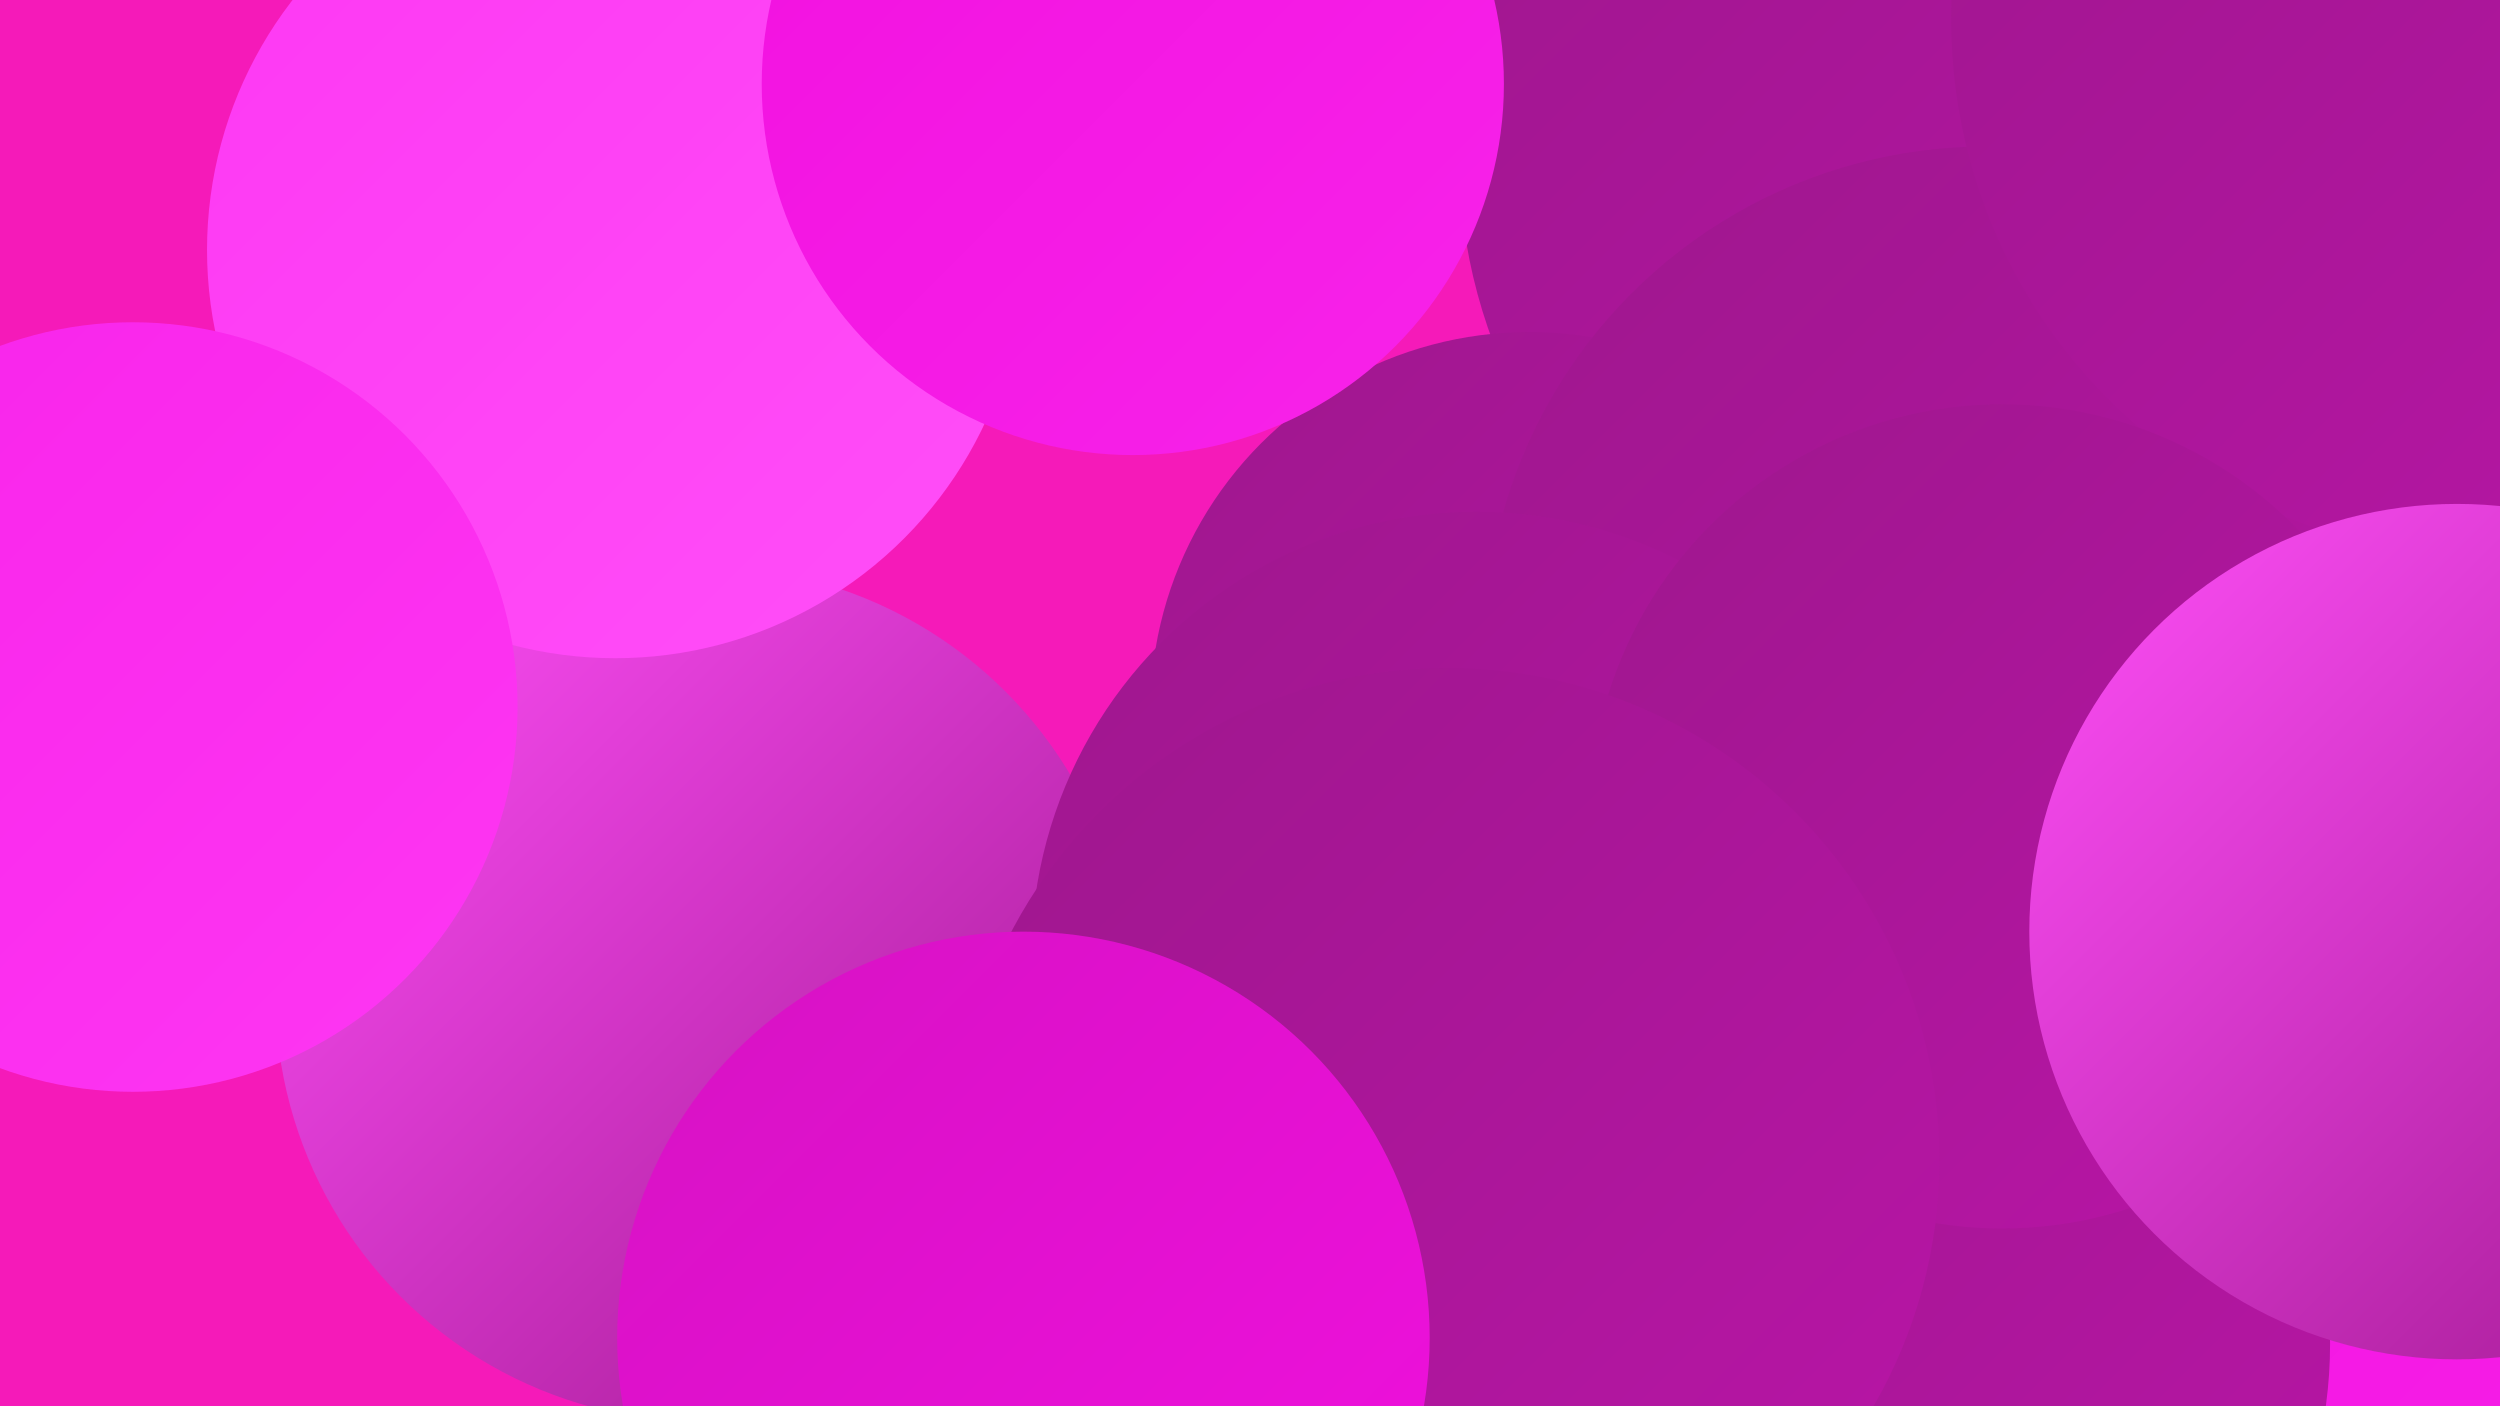 <?xml version="1.0" encoding="UTF-8"?><svg width="1280" height="720" xmlns="http://www.w3.org/2000/svg"><defs><linearGradient id="grad0" x1="0%" y1="0%" x2="100%" y2="100%"><stop offset="0%" style="stop-color:#9e178d;stop-opacity:1" /><stop offset="100%" style="stop-color:#b915a7;stop-opacity:1" /></linearGradient><linearGradient id="grad1" x1="0%" y1="0%" x2="100%" y2="100%"><stop offset="0%" style="stop-color:#b915a7;stop-opacity:1" /><stop offset="100%" style="stop-color:#d612c3;stop-opacity:1" /></linearGradient><linearGradient id="grad2" x1="0%" y1="0%" x2="100%" y2="100%"><stop offset="0%" style="stop-color:#d612c3;stop-opacity:1" /><stop offset="100%" style="stop-color:#f110df;stop-opacity:1" /></linearGradient><linearGradient id="grad3" x1="0%" y1="0%" x2="100%" y2="100%"><stop offset="0%" style="stop-color:#f110df;stop-opacity:1" /><stop offset="100%" style="stop-color:#f823ea;stop-opacity:1" /></linearGradient><linearGradient id="grad4" x1="0%" y1="0%" x2="100%" y2="100%"><stop offset="0%" style="stop-color:#f823ea;stop-opacity:1" /><stop offset="100%" style="stop-color:#fe37f3;stop-opacity:1" /></linearGradient><linearGradient id="grad5" x1="0%" y1="0%" x2="100%" y2="100%"><stop offset="0%" style="stop-color:#fe37f3;stop-opacity:1" /><stop offset="100%" style="stop-color:#ff4ff8;stop-opacity:1" /></linearGradient><linearGradient id="grad6" x1="0%" y1="0%" x2="100%" y2="100%"><stop offset="0%" style="stop-color:#ff4ff8;stop-opacity:1" /><stop offset="100%" style="stop-color:#9e178d;stop-opacity:1" /></linearGradient></defs><rect width="1280" height="720" fill="#f51ab9" /><circle cx="360" cy="509" r="219" fill="url(#grad6)" /><circle cx="1234" cy="656" r="272" fill="url(#grad3)" /><circle cx="1121" cy="292" r="187" fill="url(#grad1)" /><circle cx="315" cy="128" r="209" fill="url(#grad5)" /><circle cx="1205" cy="210" r="218" fill="url(#grad3)" /><circle cx="1047" cy="233" r="216" fill="url(#grad0)" /><circle cx="1164" cy="180" r="257" fill="url(#grad4)" /><circle cx="1021" cy="79" r="274" fill="url(#grad0)" /><circle cx="783" cy="364" r="194" fill="url(#grad0)" /><circle cx="1017" cy="332" r="257" fill="url(#grad0)" /><circle cx="555" cy="709" r="193" fill="url(#grad5)" /><circle cx="68" cy="362" r="197" fill="url(#grad4)" /><circle cx="580" cy="43" r="190" fill="url(#grad3)" /><circle cx="756" cy="490" r="228" fill="url(#grad0)" /><circle cx="958" cy="688" r="235" fill="url(#grad0)" /><circle cx="1274" cy="10" r="275" fill="url(#grad0)" /><circle cx="1025" cy="418" r="211" fill="url(#grad0)" /><circle cx="741" cy="594" r="252" fill="url(#grad0)" /><circle cx="1258" cy="477" r="219" fill="url(#grad6)" /><circle cx="524" cy="685" r="208" fill="url(#grad2)" /></svg>